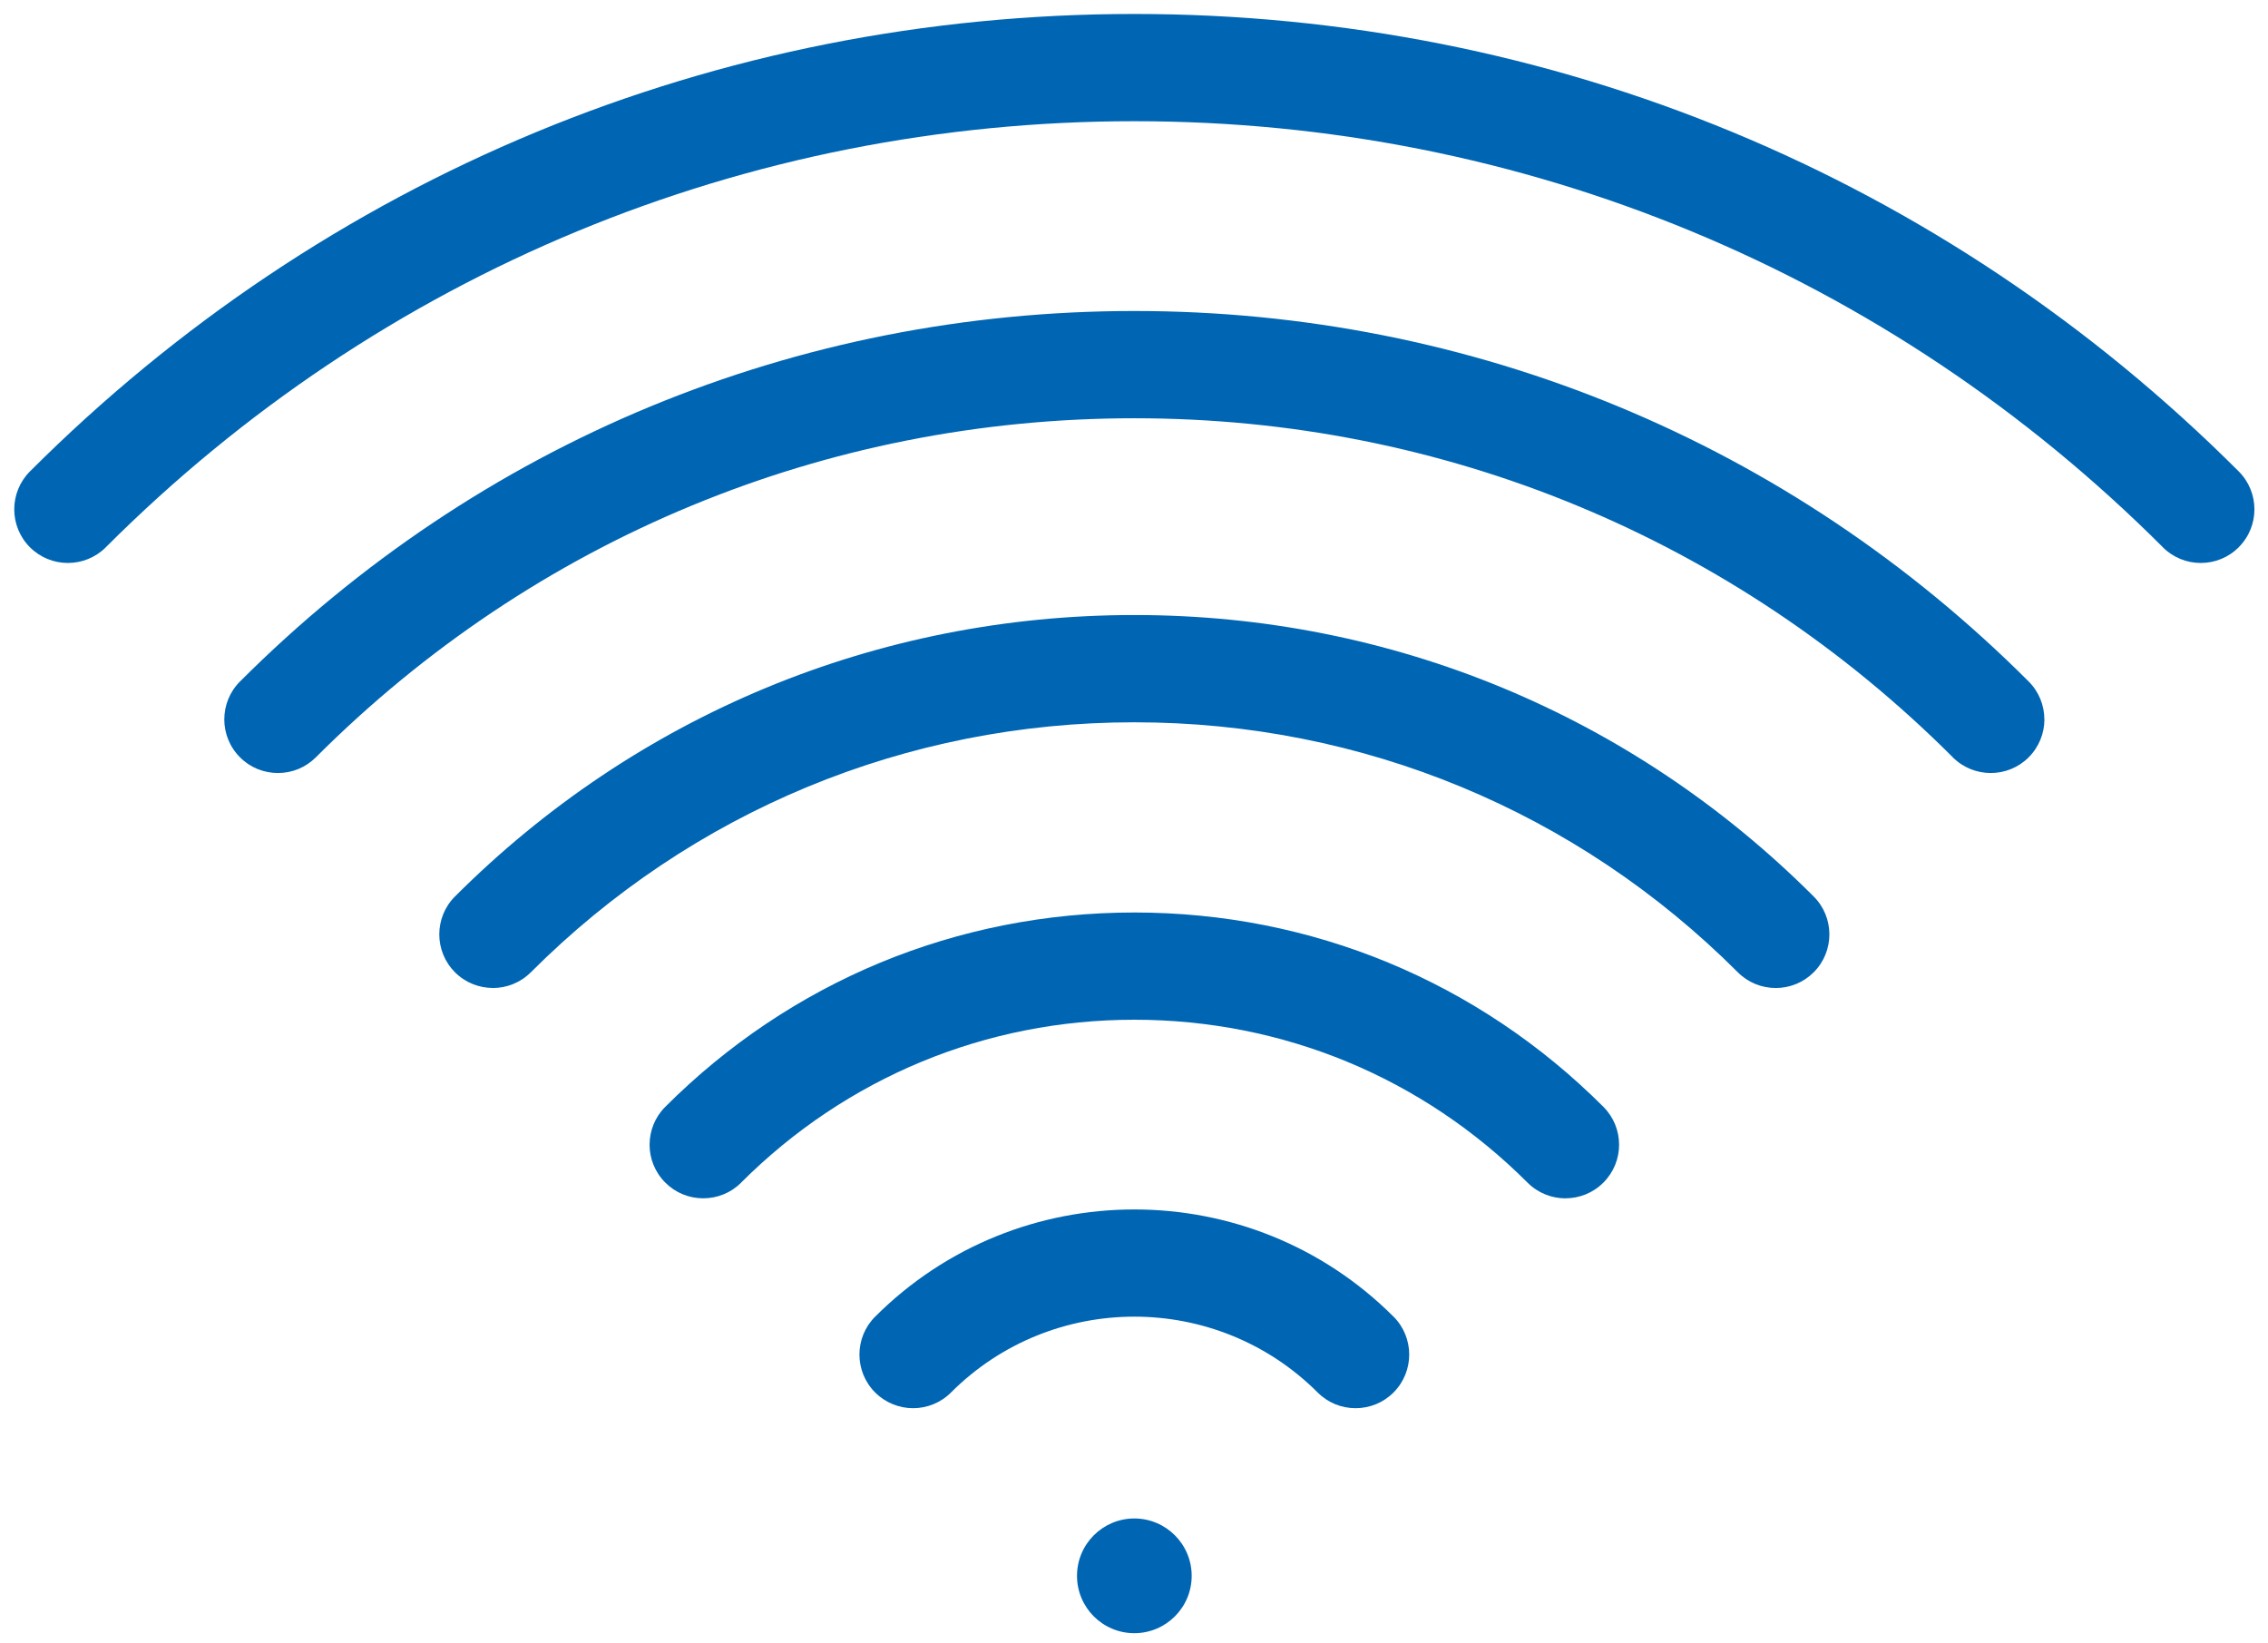 <?xml version="1.0" encoding="utf-8"?>
<!-- Generator: Adobe Illustrator 15.1.0, SVG Export Plug-In . SVG Version: 6.00 Build 0)  -->
<!DOCTYPE svg PUBLIC "-//W3C//DTD SVG 1.1//EN" "http://www.w3.org/Graphics/SVG/1.1/DTD/svg11.dtd">
<svg version="1.1" id="Layer_1" xmlns="http://www.w3.org/2000/svg" xmlns:xlink="http://www.w3.org/1999/xlink" x="0px" y="0px"
	 width="602.667px" height="436.667px" viewBox="0 0 602.667 436.667" enable-background="new 0 0 602.667 436.667"
	 xml:space="preserve">
<g>
	<path fill-rule="evenodd" clip-rule="evenodd" fill="#0066B3" d="M594.887,125.258c-39.203-39.191-84.854-69.59-134.555-90.177
		C410.643,14.501,356.855,3.709,301.422,3.709c-55.439,0-109.209,10.792-158.91,31.372C92.811,55.668,47.159,86.067,7.962,125.258
		H7.957c-2.771,2.777-4.172,6.436-4.172,10.082c0,3.652,1.401,7.299,4.172,10.083c2.784,2.771,6.43,4.166,10.082,4.166
		c3.646,0,7.298-1.395,10.082-4.166l-0.006-0.006c36.493-36.493,79.011-64.8,125.317-83.979
		c46.299-19.18,96.38-29.231,147.99-29.231c51.616,0,101.684,10.051,147.984,29.231c46.312,19.179,88.831,47.486,125.329,83.979
		l-0.012,0.006c1.358,1.358,2.948,2.392,4.625,3.083v0.006c1.726,0.716,3.598,1.077,5.457,1.077s3.72-0.361,5.457-1.077v-0.006
		c1.688-0.691,3.267-1.725,4.625-3.083l-0.012-0.006c2.789-2.784,4.185-6.442,4.185-10.076l0,0
		C599.06,131.694,597.665,128.036,594.887,125.258L594.887,125.258L594.887,125.258z M232.554,349.856h-0.006
		c-2.777,2.777-4.172,6.423-4.172,10.069s1.395,7.305,4.172,10.082l0,0h0.006h-0.006c2.778,2.766,6.436,4.173,10.083,4.173
		c3.646,0,7.298-1.396,10.076-4.173l0,0c13.429-13.435,31.079-20.151,48.716-20.151c17.625,0,35.282,6.717,48.716,20.151v0.013
		c1.37,1.358,2.948,2.386,4.612,3.083c1.726,0.71,3.598,1.077,5.47,1.077c1.859,0,3.72-0.367,5.457-1.077l0,0
		c1.677-0.697,3.267-1.737,4.613-3.096l0,0l0.012-0.012c2.777-2.777,4.16-6.424,4.16-10.07c0-3.634-1.383-7.292-4.16-10.069h-0.012
		c-18.978-18.99-43.927-28.485-68.869-28.485C276.486,321.371,251.537,330.866,232.554,349.856L232.554,349.856z M316.662,418.73
		c0-4.209-1.713-8.026-4.466-10.779c-2.754-2.753-6.571-4.467-10.774-4.467c-4.203,0-8.021,1.714-10.773,4.467
		s-4.46,6.57-4.46,10.779c0,4.196,1.707,8.015,4.46,10.768s6.57,4.466,10.773,4.466c4.203,0,8.02-1.713,10.774-4.466l0,0
		C314.949,426.745,316.662,422.939,316.662,418.73L316.662,418.73z M301.422,242.463c-23.547,0-46.397,4.589-67.504,13.324
		c-21.088,8.736-40.488,21.657-57.134,38.311h-0.006l0,0c-2.771,2.777-4.166,6.424-4.166,10.069h-0.006
		c0,3.634,1.395,7.28,4.179,10.07h0.006c1.364,1.37,2.943,2.41,4.619,3.096c1.731,0.722,3.591,1.076,5.451,1.076
		c1.866,0,3.726-0.354,5.469-1.076h0.006c1.67-0.686,3.249-1.726,4.601-3.084v-0.012c13.943-13.937,30.204-24.765,47.915-32.106
		c17.705-7.329,36.848-11.171,56.565-11.171c19.724,0,38.873,3.842,56.578,11.171c17.692,7.329,33.953,18.157,47.902,32.106h0.012
		v0.012c2.79,2.778,6.437,4.173,10.07,4.173v-0.013c3.646,0,7.292-1.382,10.07-4.16l0,0l0.012-0.012l0,0
		c2.777-2.777,4.173-6.424,4.173-10.07c0-3.646-1.396-7.292-4.173-10.069l0,0l0,0c-16.652-16.653-36.046-29.574-57.141-38.311
		C347.813,247.052,324.969,242.463,301.422,242.463L301.422,242.463z M301.422,82.636c-44.898,0-88.445,8.748-128.694,25.413
		c-40.237,16.671-77.207,41.283-108.952,73.035h-0.006c-2.771,2.765-4.166,6.424-4.166,10.07h-0.006
		c0,3.646,1.395,7.292,4.179,10.082l0,0c1.37,1.371,2.949,2.404,4.606,3.09h0.013c1.731,0.715,3.591,1.077,5.457,1.077
		c1.866,0,3.726-0.361,5.463-1.077l0,0c1.67-0.698,3.249-1.731,4.619-3.096c29.035-29.035,62.873-51.567,99.727-66.825
		c36.841-15.264,76.693-23.266,117.762-23.266s80.92,8.002,117.762,23.266c36.854,15.258,70.697,37.79,99.732,66.825l-0.013,0.006
		c2.79,2.778,6.437,4.167,10.095,4.167c3.646,0,7.292-1.389,10.07-4.167c2.777-2.79,4.185-6.448,4.185-10.082h-0.013
		c0-3.646-1.395-7.292-4.172-10.07c-31.752-31.751-68.716-56.364-108.959-73.035C389.867,91.384,346.321,82.636,301.422,82.636
		L301.422,82.636z M301.422,163.421c-34.107,0-67.192,6.644-97.763,19.302c-30.559,12.664-58.646,31.366-82.756,55.482h-0.006
		c-2.777,2.777-4.167,6.436-4.167,10.069c0,3.646,1.395,7.293,4.167,10.083l0.006-0.013v0.013h0.006h-0.006
		c2.778,2.777,6.43,4.16,10.076,4.16v0.012c3.64,0,7.287-1.395,10.07-4.172h0.006c21.4-21.413,46.361-38.028,73.536-49.279
		c27.169-11.251,56.553-17.154,86.83-17.154s59.667,5.903,86.831,17.154c27.175,11.251,52.136,27.866,73.536,49.279
		c1.357,1.357,2.948,2.397,4.625,3.096c1.725,0.709,3.597,1.076,5.457,1.076c1.859,0,3.72-0.367,5.457-1.089h0.012
		c1.652-0.686,3.23-1.713,4.601-3.083l0.013-0.013c2.777-2.777,4.16-6.424,4.16-10.07c0-3.634-1.383-7.279-4.16-10.058l-0.013-0.012
		c-24.116-24.117-52.197-42.819-82.762-55.482C368.614,170.065,335.529,163.421,301.422,163.421L301.422,163.421z"/>
</g>
</svg>
